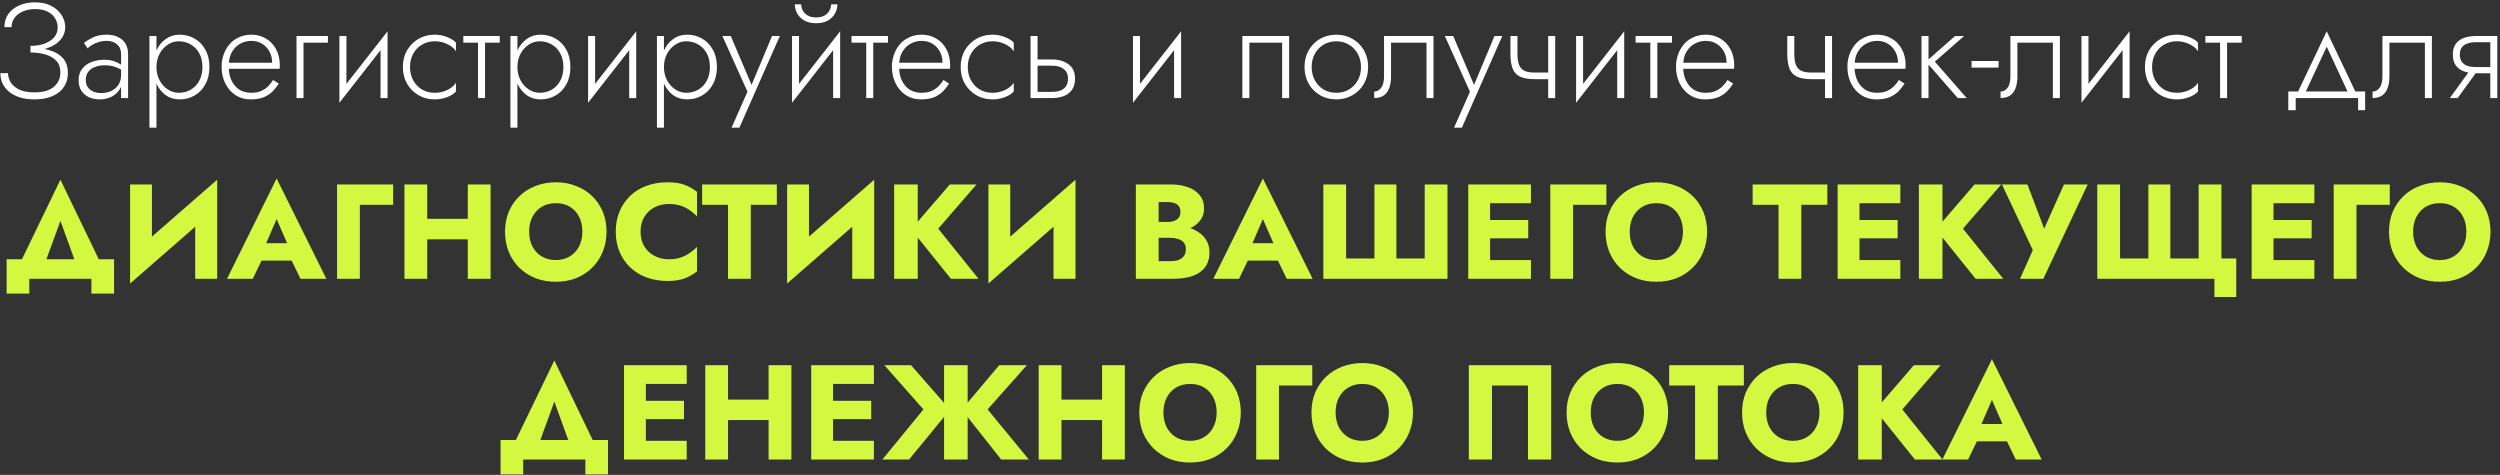 <?xml version="1.0" encoding="UTF-8"?> <svg xmlns="http://www.w3.org/2000/svg" width="816" height="155" viewBox="0 0 816 155" fill="none"><rect x="0" y="0" width="816" height="155" fill="#333333" stroke="none"/> <path d="M9.934 16.556C11.636 16.556 13.176 16.365 14.554 15.984C15.962 15.603 17.165 15.075 18.162 14.4C19.16 13.696 19.922 12.889 20.45 11.98C21.008 11.041 21.286 10.029 21.286 8.944C21.286 7.477 20.89 6.128 20.098 4.896C19.306 3.664 18.177 2.667 16.71 1.904C15.244 1.141 13.484 0.76 11.43 0.76C9.465 0.76 7.72 1.112 6.194 1.816C4.698 2.491 3.525 3.429 2.674 4.632C1.853 5.835 1.442 7.243 1.442 8.856H3.774C3.774 7.712 4.097 6.7 4.742 5.82C5.388 4.94 6.282 4.251 7.426 3.752C8.6 3.224 9.949 2.96 11.474 2.96C13.029 2.96 14.349 3.224 15.434 3.752C16.549 4.28 17.385 5.013 17.942 5.952C18.529 6.861 18.822 7.888 18.822 9.032C18.822 10.176 18.456 11.203 17.722 12.112C16.989 12.992 15.948 13.696 14.598 14.224C13.278 14.723 11.724 14.972 9.934 14.972V16.556ZM11.254 32.44C13.542 32.44 15.493 32.088 17.106 31.384C18.749 30.68 19.996 29.683 20.846 28.392C21.726 27.101 22.166 25.591 22.166 23.86C22.166 21.807 21.624 20.179 20.538 18.976C19.453 17.773 17.986 16.908 16.138 16.38C14.29 15.823 12.222 15.544 9.934 15.544V17.128C11.724 17.128 13.352 17.348 14.818 17.788C16.314 18.228 17.502 18.917 18.382 19.856C19.262 20.795 19.702 22.041 19.702 23.596C19.702 25.561 18.984 27.145 17.546 28.348C16.138 29.551 14.041 30.152 11.254 30.152C9.377 30.152 7.808 29.888 6.546 29.36C5.285 28.803 4.317 28.055 3.642 27.116C2.997 26.148 2.645 25.063 2.586 23.86H0.122C0.122 25.063 0.357 26.192 0.826 27.248C1.325 28.275 2.044 29.184 2.982 29.976C3.921 30.739 5.08 31.34 6.458 31.78C7.837 32.22 9.436 32.44 11.254 32.44ZM27.994 26.06C27.994 25.033 28.258 24.168 28.786 23.464C29.314 22.76 30.033 22.232 30.942 21.88C31.881 21.499 32.937 21.308 34.11 21.308C35.489 21.308 36.677 21.499 37.674 21.88C38.701 22.232 39.625 22.716 40.446 23.332V21.924C40.211 21.66 39.815 21.337 39.258 20.956C38.73 20.575 38.026 20.237 37.146 19.944C36.295 19.651 35.254 19.504 34.022 19.504C32.438 19.504 31.015 19.768 29.754 20.296C28.493 20.795 27.495 21.543 26.762 22.54C26.029 23.508 25.662 24.711 25.662 26.148C25.662 27.585 25.985 28.773 26.63 29.712C27.275 30.621 28.111 31.311 29.138 31.78C30.194 32.22 31.323 32.44 32.526 32.44C33.963 32.44 35.239 32.161 36.354 31.604C37.498 31.017 38.393 30.225 39.038 29.228C39.713 28.201 40.05 27.043 40.05 25.752L39.522 24.432C39.522 25.693 39.243 26.764 38.686 27.644C38.129 28.524 37.351 29.199 36.354 29.668C35.386 30.137 34.286 30.372 33.054 30.372C32.174 30.372 31.338 30.225 30.546 29.932C29.783 29.609 29.167 29.14 28.698 28.524C28.229 27.879 27.994 27.057 27.994 26.06ZM28.566 15.764C28.977 15.412 29.475 15.045 30.062 14.664C30.678 14.283 31.382 13.975 32.174 13.74C32.966 13.476 33.846 13.344 34.814 13.344C36.222 13.344 37.351 13.725 38.202 14.488C39.082 15.221 39.522 16.277 39.522 17.656V32H41.81V17.656C41.81 16.336 41.531 15.207 40.974 14.268C40.417 13.329 39.61 12.611 38.554 12.112C37.527 11.584 36.281 11.32 34.814 11.32C33.083 11.32 31.602 11.613 30.37 12.2C29.167 12.787 28.185 13.388 27.422 14.004L28.566 15.764ZM51.066 41.68V11.76H48.778V41.68H51.066ZM68.358 21.88C68.358 19.68 67.918 17.803 67.037 16.248C66.187 14.664 65.013 13.447 63.517 12.596C62.051 11.745 60.408 11.32 58.59 11.32C56.888 11.32 55.392 11.789 54.102 12.728C52.811 13.637 51.799 14.884 51.066 16.468C50.361 18.052 50.01 19.856 50.01 21.88C50.01 23.875 50.361 25.679 51.066 27.292C51.799 28.876 52.811 30.137 54.102 31.076C55.392 31.985 56.888 32.44 58.59 32.44C60.408 32.44 62.051 32.015 63.517 31.164C65.013 30.313 66.187 29.096 67.037 27.512C67.918 25.928 68.358 24.051 68.358 21.88ZM66.07 21.88C66.07 23.64 65.718 25.151 65.013 26.412C64.309 27.673 63.371 28.641 62.197 29.316C61.024 29.961 59.719 30.284 58.282 30.284C57.05 30.284 55.876 29.917 54.761 29.184C53.647 28.451 52.752 27.453 52.078 26.192C51.403 24.931 51.066 23.493 51.066 21.88C51.066 20.267 51.403 18.829 52.078 17.568C52.752 16.307 53.647 15.309 54.761 14.576C55.876 13.843 57.05 13.476 58.282 13.476C59.719 13.476 61.024 13.813 62.197 14.488C63.371 15.133 64.309 16.087 65.013 17.348C65.718 18.609 66.07 20.12 66.07 21.88ZM73.783 22.452H91.251C91.281 22.276 91.295 22.1 91.295 21.924C91.325 21.719 91.339 21.528 91.339 21.352C91.339 19.328 90.929 17.568 90.107 16.072C89.315 14.576 88.215 13.417 86.807 12.596C85.399 11.745 83.815 11.32 82.055 11.32C80.442 11.32 78.975 11.657 77.655 12.332C76.335 12.977 75.25 13.901 74.399 15.104C73.549 16.277 72.947 17.641 72.595 19.196C72.507 19.636 72.434 20.076 72.375 20.516C72.346 20.927 72.331 21.367 72.331 21.836C72.331 23.86 72.742 25.679 73.563 27.292C74.385 28.905 75.499 30.167 76.907 31.076C78.345 31.985 79.943 32.44 81.703 32.44C83.493 32.44 84.959 32.205 86.103 31.736C87.247 31.237 88.201 30.607 88.963 29.844C89.726 29.052 90.401 28.201 90.987 27.292L89.139 26.104C88.699 26.837 88.157 27.527 87.511 28.172C86.895 28.788 86.133 29.301 85.223 29.712C84.343 30.093 83.258 30.284 81.967 30.284C80.53 30.284 79.254 29.947 78.139 29.272C77.054 28.568 76.203 27.585 75.587 26.324C74.971 25.033 74.663 23.537 74.663 21.836L74.707 21.044C74.707 19.46 75.045 18.096 75.719 16.952C76.394 15.779 77.289 14.884 78.403 14.268C79.518 13.652 80.735 13.344 82.055 13.344C83.375 13.344 84.534 13.652 85.531 14.268C86.558 14.884 87.365 15.735 87.951 16.82C88.538 17.876 88.831 19.093 88.831 20.472H73.783V22.452ZM96.78 11.76V32H99.068V13.916H107.032V11.76H96.78ZM126.276 13.74L126.496 10.22L111.008 30.02L110.788 33.54L126.276 13.74ZM113.076 11.76H110.788V33.54L113.076 30.284V11.76ZM126.496 10.22L124.208 13.476V32H126.496V10.22ZM133.826 21.88C133.826 20.237 134.178 18.785 134.882 17.524C135.586 16.263 136.539 15.28 137.742 14.576C138.974 13.843 140.353 13.476 141.878 13.476C142.963 13.476 143.975 13.637 144.914 13.96C145.853 14.283 146.659 14.693 147.334 15.192C148.038 15.691 148.537 16.219 148.83 16.776V13.916C148.214 13.212 147.261 12.611 145.97 12.112C144.709 11.584 143.345 11.32 141.878 11.32C139.913 11.32 138.153 11.775 136.598 12.684C135.043 13.593 133.797 14.84 132.858 16.424C131.949 18.008 131.494 19.827 131.494 21.88C131.494 23.904 131.949 25.723 132.858 27.336C133.797 28.92 135.043 30.167 136.598 31.076C138.153 31.985 139.913 32.44 141.878 32.44C143.345 32.44 144.709 32.191 145.97 31.692C147.261 31.193 148.214 30.577 148.83 29.844V26.984C148.537 27.512 148.038 28.04 147.334 28.568C146.659 29.067 145.853 29.477 144.914 29.8C143.975 30.123 142.963 30.284 141.878 30.284C140.353 30.284 138.974 29.932 137.742 29.228C136.539 28.495 135.586 27.497 134.882 26.236C134.178 24.975 133.826 23.523 133.826 21.88ZM151.23 11.76V13.916H163.11V11.76H151.23ZM156.026 12.376V32H158.314V12.376H156.026ZM168.886 41.68V11.76H166.598V41.68H168.886ZM186.178 21.88C186.178 19.68 185.738 17.803 184.858 16.248C184.007 14.664 182.834 13.447 181.338 12.596C179.871 11.745 178.228 11.32 176.41 11.32C174.708 11.32 173.212 11.789 171.922 12.728C170.631 13.637 169.619 14.884 168.886 16.468C168.182 18.052 167.83 19.856 167.83 21.88C167.83 23.875 168.182 25.679 168.886 27.292C169.619 28.876 170.631 30.137 171.922 31.076C173.212 31.985 174.708 32.44 176.41 32.44C178.228 32.44 179.871 32.015 181.338 31.164C182.834 30.313 184.007 29.096 184.858 27.512C185.738 25.928 186.178 24.051 186.178 21.88ZM183.89 21.88C183.89 23.64 183.538 25.151 182.834 26.412C182.13 27.673 181.191 28.641 180.018 29.316C178.844 29.961 177.539 30.284 176.102 30.284C174.87 30.284 173.696 29.917 172.582 29.184C171.467 28.451 170.572 27.453 169.898 26.192C169.223 24.931 168.886 23.493 168.886 21.88C168.886 20.267 169.223 18.829 169.898 17.568C170.572 16.307 171.467 15.309 172.582 14.576C173.696 13.843 174.87 13.476 176.102 13.476C177.539 13.476 178.844 13.813 180.018 14.488C181.191 15.133 182.13 16.087 182.834 17.348C183.538 18.609 183.89 20.12 183.89 21.88ZM207.444 13.74L207.664 10.22L192.176 30.02L191.956 33.54L207.444 13.74ZM194.244 11.76H191.956V33.54L194.244 30.284V11.76ZM207.664 10.22L205.376 13.476V32H207.664V10.22ZM216.71 41.68V11.76H214.422V41.68H216.71ZM234.002 21.88C234.002 19.68 233.562 17.803 232.682 16.248C231.831 14.664 230.658 13.447 229.162 12.596C227.695 11.745 226.053 11.32 224.234 11.32C222.533 11.32 221.037 11.789 219.746 12.728C218.455 13.637 217.443 14.884 216.71 16.468C216.006 18.052 215.654 19.856 215.654 21.88C215.654 23.875 216.006 25.679 216.71 27.292C217.443 28.876 218.455 30.137 219.746 31.076C221.037 31.985 222.533 32.44 224.234 32.44C226.053 32.44 227.695 32.015 229.162 31.164C230.658 30.313 231.831 29.096 232.682 27.512C233.562 25.928 234.002 24.051 234.002 21.88ZM231.714 21.88C231.714 23.64 231.362 25.151 230.658 26.412C229.954 27.673 229.015 28.641 227.842 29.316C226.669 29.961 225.363 30.284 223.926 30.284C222.694 30.284 221.521 29.917 220.406 29.184C219.291 28.451 218.397 27.453 217.722 26.192C217.047 24.931 216.71 23.493 216.71 21.88C216.71 20.267 217.047 18.829 217.722 17.568C218.397 16.307 219.291 15.309 220.406 14.576C221.521 13.843 222.694 13.476 223.926 13.476C225.363 13.476 226.669 13.813 227.842 14.488C229.015 15.133 229.954 16.087 230.658 17.348C231.362 18.609 231.714 20.12 231.714 21.88ZM254.535 11.76H251.983L244.811 28.92L245.867 29.008L238.519 11.76H235.791L243.975 29.932L238.783 41.68H241.335L254.535 11.76ZM274.002 13.74L274.222 10.22L258.734 30.02L258.514 33.54L274.002 13.74ZM260.802 11.76H258.514V33.54L260.802 30.284V11.76ZM274.222 10.22L271.934 13.476V32H274.222V10.22ZM259.438 1.42C259.438 2.417 259.687 3.4 260.186 4.368C260.714 5.307 261.491 6.084 262.518 6.7C263.574 7.287 264.865 7.58 266.39 7.58C267.945 7.58 269.235 7.287 270.262 6.7C271.289 6.084 272.051 5.307 272.55 4.368C273.078 3.4 273.342 2.417 273.342 1.42H271.274C271.274 2.036 271.113 2.681 270.79 3.356C270.467 4.001 269.939 4.559 269.206 5.028C268.473 5.468 267.534 5.688 266.39 5.688C265.246 5.688 264.307 5.468 263.574 5.028C262.841 4.559 262.313 4.001 261.99 3.356C261.667 2.681 261.506 2.036 261.506 1.42H259.438ZM277.945 11.76V13.916H289.825V11.76H277.945ZM282.741 12.376V32H285.029V12.376H282.741ZM292.58 22.452H310.048C310.077 22.276 310.092 22.1 310.092 21.924C310.121 21.719 310.136 21.528 310.136 21.352C310.136 19.328 309.725 17.568 308.904 16.072C308.112 14.576 307.012 13.417 305.604 12.596C304.196 11.745 302.612 11.32 300.852 11.32C299.239 11.32 297.772 11.657 296.452 12.332C295.132 12.977 294.047 13.901 293.196 15.104C292.345 16.277 291.744 17.641 291.392 19.196C291.304 19.636 291.231 20.076 291.172 20.516C291.143 20.927 291.128 21.367 291.128 21.836C291.128 23.86 291.539 25.679 292.36 27.292C293.181 28.905 294.296 30.167 295.704 31.076C297.141 31.985 298.74 32.44 300.5 32.44C302.289 32.44 303.756 32.205 304.9 31.736C306.044 31.237 306.997 30.607 307.76 29.844C308.523 29.052 309.197 28.201 309.784 27.292L307.936 26.104C307.496 26.837 306.953 27.527 306.308 28.172C305.692 28.788 304.929 29.301 304.02 29.712C303.14 30.093 302.055 30.284 300.764 30.284C299.327 30.284 298.051 29.947 296.936 29.272C295.851 28.568 295 27.585 294.384 26.324C293.768 25.033 293.46 23.537 293.46 21.836L293.504 21.044C293.504 19.46 293.841 18.096 294.516 16.952C295.191 15.779 296.085 14.884 297.2 14.268C298.315 13.652 299.532 13.344 300.852 13.344C302.172 13.344 303.331 13.652 304.328 14.268C305.355 14.884 306.161 15.735 306.748 16.82C307.335 17.876 307.628 19.093 307.628 20.472H292.58V22.452ZM315.885 21.88C315.885 20.237 316.237 18.785 316.941 17.524C317.645 16.263 318.598 15.28 319.801 14.576C321.033 13.843 322.411 13.476 323.937 13.476C325.022 13.476 326.034 13.637 326.973 13.96C327.911 14.283 328.718 14.693 329.393 15.192C330.097 15.691 330.595 16.219 330.889 16.776V13.916C330.273 13.212 329.319 12.611 328.029 12.112C326.767 11.584 325.403 11.32 323.937 11.32C321.971 11.32 320.211 11.775 318.657 12.684C317.102 13.593 315.855 14.84 314.917 16.424C314.007 18.008 313.553 19.827 313.553 21.88C313.553 23.904 314.007 25.723 314.917 27.336C315.855 28.92 317.102 30.167 318.657 31.076C320.211 31.985 321.971 32.44 323.937 32.44C325.403 32.44 326.767 32.191 328.029 31.692C329.319 31.193 330.273 30.577 330.889 29.844V26.984C330.595 27.512 330.097 28.04 329.393 28.568C328.718 29.067 327.911 29.477 326.973 29.8C326.034 30.123 325.022 30.284 323.937 30.284C322.411 30.284 321.033 29.932 319.801 29.228C318.598 28.495 317.645 27.497 316.941 26.236C316.237 24.975 315.885 23.523 315.885 21.88ZM336.368 11.76V32H338.656V11.76H336.368ZM337.644 21.44H343.496C345.051 21.44 346.283 21.807 347.192 22.54C348.131 23.244 348.6 24.3 348.6 25.708C348.6 26.676 348.38 27.483 347.94 28.128C347.53 28.744 346.943 29.213 346.18 29.536C345.418 29.829 344.523 29.976 343.496 29.976H337.644V32H343.496C344.904 32 346.166 31.78 347.28 31.34C348.395 30.9 349.275 30.211 349.92 29.272C350.566 28.333 350.888 27.145 350.888 25.708C350.888 23.537 350.17 21.953 348.732 20.956C347.324 19.929 345.579 19.416 343.496 19.416H337.644V21.44ZM385.291 13.74L385.511 10.22L370.023 30.02L369.803 33.54L385.291 13.74ZM372.091 11.76H369.803V33.54L372.091 30.284V11.76ZM385.511 10.22L383.223 13.476V32H385.511V10.22ZM420.773 11.76H405.505V32H407.793V13.916H418.485V32H420.773V11.76ZM425.792 21.88C425.792 23.904 426.247 25.723 427.156 27.336C428.066 28.92 429.298 30.167 430.852 31.076C432.436 31.985 434.211 32.44 436.176 32.44C438.142 32.44 439.902 31.985 441.456 31.076C443.04 30.167 444.287 28.92 445.196 27.336C446.106 25.723 446.56 23.904 446.56 21.88C446.56 19.827 446.106 18.008 445.196 16.424C444.287 14.84 443.04 13.593 441.456 12.684C439.902 11.775 438.142 11.32 436.176 11.32C434.211 11.32 432.436 11.775 430.852 12.684C429.298 13.593 428.066 14.84 427.156 16.424C426.247 18.008 425.792 19.827 425.792 21.88ZM428.124 21.88C428.124 20.237 428.476 18.785 429.18 17.524C429.884 16.263 430.838 15.28 432.04 14.576C433.272 13.843 434.651 13.476 436.176 13.476C437.702 13.476 439.066 13.843 440.268 14.576C441.5 15.28 442.468 16.277 443.172 17.568C443.876 18.829 444.228 20.267 444.228 21.88C444.228 23.523 443.876 24.975 443.172 26.236C442.468 27.497 441.5 28.495 440.268 29.228C439.066 29.932 437.702 30.284 436.176 30.284C434.651 30.284 433.272 29.932 432.04 29.228C430.838 28.495 429.884 27.497 429.18 26.236C428.476 24.975 428.124 23.523 428.124 21.88ZM467.896 11.76H451.748V24.96C451.748 26.661 451.425 27.908 450.78 28.7C450.164 29.492 449.416 29.888 448.536 29.888V32C449.709 32 450.706 31.751 451.528 31.252C452.349 30.724 452.965 29.947 453.376 28.92C453.816 27.864 454.036 26.544 454.036 24.96V13.916H465.608V32H467.896V11.76ZM490.348 11.76H487.796L480.624 28.92L481.68 29.008L474.332 11.76H471.604L479.788 29.932L474.596 41.68H477.148L490.348 11.76ZM500.927 25.84H506.955V23.684H500.927V25.84ZM505.327 11.76V32H507.615V11.76H505.327ZM495.295 11.76H493.007V17.568C493.007 19.533 493.241 21.132 493.711 22.364C494.18 23.567 494.987 24.447 496.131 25.004C497.304 25.561 498.903 25.84 500.927 25.84V23.684C499.519 23.684 498.404 23.493 497.583 23.112C496.761 22.701 496.175 22.056 495.823 21.176C495.471 20.267 495.295 19.064 495.295 17.568V11.76ZM529.924 13.74L530.144 10.22L514.656 30.02L514.436 33.54L529.924 13.74ZM516.724 11.76H514.436V33.54L516.724 30.284V11.76ZM530.144 10.22L527.856 13.476V32H530.144V10.22ZM533.866 11.76V13.916H545.746V11.76H533.866ZM538.662 12.376V32H540.95V12.376H538.662ZM548.502 22.452H565.97C565.999 22.276 566.014 22.1 566.014 21.924C566.043 21.719 566.058 21.528 566.058 21.352C566.058 19.328 565.647 17.568 564.826 16.072C564.034 14.576 562.934 13.417 561.526 12.596C560.118 11.745 558.534 11.32 556.774 11.32C555.161 11.32 553.694 11.657 552.374 12.332C551.054 12.977 549.969 13.901 549.118 15.104C548.267 16.277 547.666 17.641 547.314 19.196C547.226 19.636 547.153 20.076 547.094 20.516C547.065 20.927 547.05 21.367 547.05 21.836C547.05 23.86 547.461 25.679 548.282 27.292C549.103 28.905 550.218 30.167 551.626 31.076C553.063 31.985 554.662 32.44 556.422 32.44C558.211 32.44 559.678 32.205 560.822 31.736C561.966 31.237 562.919 30.607 563.682 29.844C564.445 29.052 565.119 28.201 565.706 27.292L563.858 26.104C563.418 26.837 562.875 27.527 562.23 28.172C561.614 28.788 560.851 29.301 559.942 29.712C559.062 30.093 557.977 30.284 556.686 30.284C555.249 30.284 553.973 29.947 552.858 29.272C551.773 28.568 550.922 27.585 550.306 26.324C549.69 25.033 549.382 23.537 549.382 21.836L549.426 21.044C549.426 19.46 549.763 18.096 550.438 16.952C551.113 15.779 552.007 14.884 553.122 14.268C554.237 13.652 555.454 13.344 556.774 13.344C558.094 13.344 559.253 13.652 560.25 14.268C561.277 14.884 562.083 15.735 562.67 16.82C563.257 17.876 563.55 19.093 563.55 20.472H548.502V22.452ZM591.29 25.84H597.318V23.684H591.29V25.84ZM595.69 11.76V32H597.978V11.76H595.69ZM585.658 11.76H583.37V17.568C583.37 19.533 583.605 21.132 584.074 22.364C584.543 23.567 585.35 24.447 586.494 25.004C587.667 25.561 589.266 25.84 591.29 25.84V23.684C589.882 23.684 588.767 23.493 587.946 23.112C587.125 22.701 586.538 22.056 586.186 21.176C585.834 20.267 585.658 19.064 585.658 17.568V11.76ZM604.447 22.452H621.915C621.945 22.276 621.959 22.1 621.959 21.924C621.989 21.719 622.003 21.528 622.003 21.352C622.003 19.328 621.593 17.568 620.771 16.072C619.979 14.576 618.879 13.417 617.471 12.596C616.063 11.745 614.479 11.32 612.719 11.32C611.106 11.32 609.639 11.657 608.319 12.332C606.999 12.977 605.914 13.901 605.063 15.104C604.213 16.277 603.611 17.641 603.259 19.196C603.171 19.636 603.098 20.076 603.039 20.516C603.01 20.927 602.995 21.367 602.995 21.836C602.995 23.86 603.406 25.679 604.227 27.292C605.049 28.905 606.163 30.167 607.571 31.076C609.009 31.985 610.607 32.44 612.367 32.44C614.157 32.44 615.623 32.205 616.767 31.736C617.911 31.237 618.865 30.607 619.627 29.844C620.39 29.052 621.065 28.201 621.651 27.292L619.803 26.104C619.363 26.837 618.821 27.527 618.175 28.172C617.559 28.788 616.797 29.301 615.887 29.712C615.007 30.093 613.922 30.284 612.631 30.284C611.194 30.284 609.918 29.947 608.803 29.272C607.718 28.568 606.867 27.585 606.251 26.324C605.635 25.033 605.327 23.537 605.327 21.836L605.371 21.044C605.371 19.46 605.709 18.096 606.383 16.952C607.058 15.779 607.953 14.884 609.067 14.268C610.182 13.652 611.399 13.344 612.719 13.344C614.039 13.344 615.198 13.652 616.195 14.268C617.222 14.884 618.029 15.735 618.615 16.82C619.202 17.876 619.495 19.093 619.495 20.472H604.447V22.452ZM627.18 11.76V32H629.468V11.76H627.18ZM638.136 11.76L628.632 20.12L639.016 32H641.92L631.536 20.12L641.084 11.76H638.136ZM643.523 22.056H652.323V19.9H643.523V22.056ZM672.341 11.76H656.193V24.96C656.193 26.661 655.87 27.908 655.225 28.7C654.609 29.492 653.861 29.888 652.981 29.888V32C654.154 32 655.152 31.751 655.973 31.252C656.794 30.724 657.41 29.947 657.821 28.92C658.261 27.864 658.481 26.544 658.481 24.96V13.916H670.053V32H672.341V11.76ZM694.881 13.74L695.101 10.22L679.613 30.02L679.393 33.54L694.881 13.74ZM681.681 11.76H679.393V33.54L681.681 30.284V11.76ZM695.101 10.22L692.813 13.476V32H695.101V10.22ZM702.432 21.88C702.432 20.237 702.784 18.785 703.488 17.524C704.192 16.263 705.145 15.28 706.348 14.576C707.58 13.843 708.958 13.476 710.484 13.476C711.569 13.476 712.581 13.637 713.52 13.96C714.458 14.283 715.265 14.693 715.94 15.192C716.644 15.691 717.142 16.219 717.436 16.776V13.916C716.82 13.212 715.866 12.611 714.576 12.112C713.314 11.584 711.95 11.32 710.484 11.32C708.518 11.32 706.758 11.775 705.204 12.684C703.649 13.593 702.402 14.84 701.464 16.424C700.554 18.008 700.1 19.827 700.1 21.88C700.1 23.904 700.554 25.723 701.464 27.336C702.402 28.92 703.649 30.167 705.204 31.076C706.758 31.985 708.518 32.44 710.484 32.44C711.95 32.44 713.314 32.191 714.576 31.692C715.866 31.193 716.82 30.577 717.436 29.844V26.984C717.142 27.512 716.644 28.04 715.94 28.568C715.265 29.067 714.458 29.477 713.52 29.8C712.581 30.123 711.569 30.284 710.484 30.284C708.958 30.284 707.58 29.932 706.348 29.228C705.145 28.495 704.192 27.497 703.488 26.236C702.784 24.975 702.432 23.523 702.432 21.88ZM719.835 11.76V13.916H731.715V11.76H719.835ZM724.631 12.376V32H726.919V12.376H724.631ZM759.439 15.236L766.787 31.032H769.339L759.439 10.22L749.539 31.032H752.091L759.439 15.236ZM769.691 32V35.96H771.979V29.844H746.899V35.96H749.319V32H769.691ZM793.771 11.76H777.623V24.96C777.623 26.661 777.3 27.908 776.655 28.7C776.039 29.492 775.291 29.888 774.411 29.888V32C775.584 32 776.581 31.751 777.403 31.252C778.224 30.724 778.84 29.947 779.251 28.92C779.691 27.864 779.911 26.544 779.911 24.96V13.916H791.483V32H793.771V11.76ZM802.187 32L809.227 22.276H806.675L799.635 32H802.187ZM815.123 32V11.76H812.835V32H815.123ZM813.759 21.88H807.995C806.968 21.88 806.073 21.748 805.311 21.484C804.548 21.191 803.947 20.751 803.507 20.164C803.096 19.548 802.891 18.771 802.891 17.832C802.891 16.864 803.096 16.087 803.507 15.5C803.947 14.913 804.548 14.488 805.311 14.224C806.073 13.931 806.968 13.784 807.995 13.784H813.759V11.76H807.995C806.616 11.76 805.355 11.965 804.211 12.376C803.096 12.787 802.216 13.432 801.571 14.312C800.925 15.192 800.603 16.365 800.603 17.832C800.603 19.269 800.925 20.443 801.571 21.352C802.216 22.232 803.096 22.877 804.211 23.288C805.355 23.699 806.616 23.904 807.995 23.904H813.759V21.88Z" fill="white"></path> <path d="M19.72 72.08L26.1 89.68H34.68L19.72 58.66L4.716 89.68H13.296L19.72 72.08ZM29.84 91V95.84H37.232V84.62H2.164V95.84H9.556V91H29.84ZM70.665 67.944L70.885 58.66L42.681 83.256L42.461 92.54L70.665 67.944ZM49.589 60.2H42.461V92.54L49.589 85.236V60.2ZM70.885 58.66L63.713 66.228V91H70.885V58.66ZM82.235 85.06H98.515L98.031 79.384H82.763L82.235 85.06ZM90.287 71.508L94.643 81.496L94.379 83.388L98.075 91H106.523L90.287 58.264L74.095 91H82.499L86.327 83.08L85.975 81.452L90.287 71.508ZM110.014 60.2V91H117.45V66.844H128.318V60.2H110.014ZM134.076 78.108H157.396V71.42H134.076V78.108ZM152.688 60.2V91H160.124V60.2H152.688ZM132.008 60.2V91H139.444V60.2H132.008ZM172.714 75.6C172.714 73.781 173.066 72.183 173.77 70.804C174.503 69.396 175.515 68.296 176.806 67.504C178.126 66.712 179.666 66.316 181.426 66.316C183.215 66.316 184.755 66.712 186.046 67.504C187.336 68.296 188.334 69.396 189.038 70.804C189.742 72.183 190.094 73.781 190.094 75.6C190.094 77.419 189.727 79.032 188.994 80.44C188.29 81.819 187.278 82.904 185.958 83.696C184.667 84.488 183.156 84.884 181.426 84.884C179.666 84.884 178.126 84.488 176.806 83.696C175.515 82.904 174.503 81.819 173.77 80.44C173.066 79.032 172.714 77.419 172.714 75.6ZM164.838 75.6C164.838 77.976 165.234 80.161 166.026 82.156C166.847 84.151 167.991 85.881 169.458 87.348C170.954 88.815 172.714 89.959 174.738 90.78C176.762 91.572 178.991 91.968 181.426 91.968C183.831 91.968 186.046 91.572 188.07 90.78C190.094 89.959 191.839 88.815 193.306 87.348C194.802 85.881 195.946 84.151 196.738 82.156C197.559 80.161 197.97 77.976 197.97 75.6C197.97 73.224 197.559 71.053 196.738 69.088C195.916 67.123 194.758 65.421 193.262 63.984C191.766 62.547 190.006 61.447 187.982 60.684C185.987 59.892 183.802 59.496 181.426 59.496C179.079 59.496 176.894 59.892 174.87 60.684C172.846 61.447 171.086 62.547 169.59 63.984C168.094 65.421 166.92 67.123 166.07 69.088C165.248 71.053 164.838 73.224 164.838 75.6ZM209.071 75.6C209.071 73.693 209.496 72.065 210.347 70.716C211.197 69.367 212.312 68.34 213.691 67.636C215.099 66.932 216.639 66.58 218.311 66.58C219.777 66.58 221.068 66.771 222.183 67.152C223.297 67.504 224.295 68.003 225.175 68.648C226.055 69.264 226.832 69.924 227.507 70.628V62.62C226.275 61.652 224.925 60.889 223.459 60.332C221.992 59.775 220.129 59.496 217.871 59.496C215.407 59.496 213.133 59.877 211.051 60.64C208.968 61.403 207.179 62.503 205.683 63.94C204.187 65.377 203.028 67.079 202.207 69.044C201.385 71.009 200.975 73.195 200.975 75.6C200.975 78.005 201.385 80.191 202.207 82.156C203.028 84.121 204.187 85.823 205.683 87.26C207.179 88.697 208.968 89.797 211.051 90.56C213.133 91.323 215.407 91.704 217.871 91.704C220.129 91.704 221.992 91.425 223.459 90.868C224.925 90.311 226.275 89.548 227.507 88.58V80.572C226.832 81.276 226.055 81.936 225.175 82.552C224.295 83.168 223.297 83.667 222.183 84.048C221.068 84.429 219.777 84.62 218.311 84.62C216.639 84.62 215.099 84.268 213.691 83.564C212.312 82.86 211.197 81.833 210.347 80.484C209.496 79.105 209.071 77.477 209.071 75.6ZM229.174 66.844H237.622V91H245.058V66.844H253.55V60.2H229.174V66.844ZM285.122 67.944L285.342 58.66L257.138 83.256L256.918 92.54L285.122 67.944ZM264.046 60.2H256.918V92.54L264.046 85.236V60.2ZM285.342 58.66L278.17 66.228V91H285.342V58.66ZM291.852 60.2V91H299.552V60.2H291.852ZM310.024 60.2L297.396 74.852L310.376 91H319.396L306.24 74.632L318.736 60.2H310.024ZM350.821 67.944L351.041 58.66L322.837 83.256L322.617 92.54L350.821 67.944ZM329.745 60.2H322.617V92.54L329.745 85.236V60.2ZM351.041 58.66L343.869 66.228V91H351.041V58.66ZM376.286 75.688H382.05C384.192 75.688 386.069 75.395 387.682 74.808C389.325 74.192 390.616 73.312 391.554 72.168C392.522 71.024 393.006 69.645 393.006 68.032C393.006 66.272 392.522 64.82 391.554 63.676C390.616 62.503 389.325 61.637 387.682 61.08C386.069 60.493 384.192 60.2 382.05 60.2H370.742V91H382.798C385.233 91 387.345 90.707 389.134 90.12C390.924 89.504 392.302 88.565 393.27 87.304C394.268 86.043 394.766 84.385 394.766 82.332C394.766 80.777 394.414 79.457 393.71 78.372C393.036 77.257 392.126 76.348 390.982 75.644C389.838 74.911 388.562 74.383 387.154 74.06C385.746 73.737 384.294 73.576 382.798 73.576H376.286V77.624H381.962C382.696 77.624 383.356 77.697 383.942 77.844C384.558 77.961 385.101 78.167 385.57 78.46C386.04 78.753 386.406 79.135 386.67 79.604C386.934 80.073 387.066 80.631 387.066 81.276C387.066 82.273 386.832 83.065 386.362 83.652C385.922 84.209 385.321 84.62 384.558 84.884C383.796 85.119 382.93 85.236 381.962 85.236H378.178V65.964H381.258C382.549 65.964 383.546 66.228 384.25 66.756C384.954 67.284 385.306 68.076 385.306 69.132C385.306 69.836 385.145 70.437 384.822 70.936C384.5 71.405 384.03 71.772 383.414 72.036C382.828 72.3 382.109 72.432 381.258 72.432H376.286V75.688ZM404.157 85.06H420.437L419.953 79.384H404.685L404.157 85.06ZM412.209 71.508L416.565 81.496L416.301 83.388L419.997 91H428.445L412.209 58.264L396.017 91H404.421L408.249 83.08L407.897 81.452L412.209 71.508ZM465.024 84.356H455.784V60.2H448.612V84.356H439.372V60.2H431.936V91H472.46V60.2H465.024V84.356ZM484.166 91H499.698V84.884H484.166V91ZM484.166 66.316H499.698V60.2H484.166V66.316ZM484.166 77.8H498.818V71.816H484.166V77.8ZM479.238 60.2V91H486.366V60.2H479.238ZM506.014 60.2V91H513.45V66.844H524.318V60.2H506.014ZM531.933 75.6C531.933 73.781 532.285 72.183 532.989 70.804C533.722 69.396 534.734 68.296 536.025 67.504C537.345 66.712 538.885 66.316 540.645 66.316C542.434 66.316 543.974 66.712 545.265 67.504C546.555 68.296 547.553 69.396 548.257 70.804C548.961 72.183 549.313 73.781 549.313 75.6C549.313 77.419 548.946 79.032 548.213 80.44C547.509 81.819 546.497 82.904 545.177 83.696C543.886 84.488 542.375 84.884 540.645 84.884C538.885 84.884 537.345 84.488 536.025 83.696C534.734 82.904 533.722 81.819 532.989 80.44C532.285 79.032 531.933 77.419 531.933 75.6ZM524.057 75.6C524.057 77.976 524.453 80.161 525.245 82.156C526.066 84.151 527.21 85.881 528.677 87.348C530.173 88.815 531.933 89.959 533.957 90.78C535.981 91.572 538.21 91.968 540.645 91.968C543.05 91.968 545.265 91.572 547.289 90.78C549.313 89.959 551.058 88.815 552.525 87.348C554.021 85.881 555.165 84.151 555.957 82.156C556.778 80.161 557.189 77.976 557.189 75.6C557.189 73.224 556.778 71.053 555.957 69.088C555.135 67.123 553.977 65.421 552.481 63.984C550.985 62.547 549.225 61.447 547.201 60.684C545.206 59.892 543.021 59.496 540.645 59.496C538.298 59.496 536.113 59.892 534.089 60.684C532.065 61.447 530.305 62.547 528.809 63.984C527.313 65.421 526.139 67.123 525.289 69.088C524.467 71.053 524.057 73.224 524.057 75.6ZM572.065 66.844H580.513V91H587.949V66.844H596.441V60.2H572.065V66.844ZM604.737 91H620.269V84.884H604.737V91ZM604.737 66.316H620.269V60.2H604.737V66.316ZM604.737 77.8H619.389V71.816H604.737V77.8ZM599.809 60.2V91H606.937V60.2H599.809ZM626.32 60.2V91H634.02V60.2H626.32ZM644.492 60.2L631.864 74.852L644.844 91H653.864L640.708 74.632L653.204 60.2H644.492ZM681.418 60.2H673.674L665.49 78.504L668.702 78.548L661.75 60.2H653.434L663.51 81.628L659.33 91H666.942L681.418 60.2ZM717.637 84.356H708.397V60.2H701.225V84.356H691.985V60.2H684.549V91H722.785V96.94H729.913V84.356H725.073V60.2H717.637V84.356ZM739.873 91H755.405V84.884H739.873V91ZM739.873 66.316H755.405V60.2H739.873V66.316ZM739.873 77.8H754.525V71.816H739.873V77.8ZM734.945 60.2V91H742.073V60.2H734.945ZM761.721 60.2V91H769.157V66.844H780.025V60.2H761.721ZM787.64 75.6C787.64 73.781 787.992 72.183 788.696 70.804C789.429 69.396 790.441 68.296 791.732 67.504C793.052 66.712 794.592 66.316 796.352 66.316C798.141 66.316 799.681 66.712 800.972 67.504C802.262 68.296 803.26 69.396 803.964 70.804C804.668 72.183 805.02 73.781 805.02 75.6C805.02 77.419 804.653 79.032 803.92 80.44C803.216 81.819 802.204 82.904 800.884 83.696C799.593 84.488 798.082 84.884 796.352 84.884C794.592 84.884 793.052 84.488 791.732 83.696C790.441 82.904 789.429 81.819 788.696 80.44C787.992 79.032 787.64 77.419 787.64 75.6ZM779.764 75.6C779.764 77.976 780.16 80.161 780.952 82.156C781.773 84.151 782.917 85.881 784.384 87.348C785.88 88.815 787.64 89.959 789.664 90.78C791.688 91.572 793.917 91.968 796.352 91.968C798.757 91.968 800.972 91.572 802.996 90.78C805.02 89.959 806.765 88.815 808.232 87.348C809.728 85.881 810.872 84.151 811.664 82.156C812.485 80.161 812.896 77.976 812.896 75.6C812.896 73.224 812.485 71.053 811.664 69.088C810.842 67.123 809.684 65.421 808.188 63.984C806.692 62.547 804.932 61.447 802.908 60.684C800.913 59.892 798.728 59.496 796.352 59.496C794.005 59.496 791.82 59.892 789.796 60.684C787.772 61.447 786.012 62.547 784.516 63.984C783.02 65.421 781.846 67.123 780.996 69.088C780.174 71.053 779.764 73.224 779.764 75.6ZM180.939 131.08L187.319 148.68H195.899L180.939 117.66L165.935 148.68H174.515L180.939 131.08ZM191.059 150V154.84H198.451V143.62H163.383V154.84H170.775V150H191.059ZM208.608 150H224.14V143.884H208.608V150ZM208.608 125.316H224.14V119.2H208.608V125.316ZM208.608 136.8H223.26V130.816H208.608V136.8ZM203.68 119.2V150H210.808V119.2H203.68ZM232.26 137.108H255.58V130.42H232.26V137.108ZM250.872 119.2V150H258.308V119.2H250.872ZM230.192 119.2V150H237.628V119.2H230.192ZM269.709 150H285.241V143.884H269.709V150ZM269.709 125.316H285.241V119.2H269.709V125.316ZM269.709 136.8H284.361V130.816H269.709V136.8ZM264.781 119.2V150H271.909V119.2H264.781ZM297.365 119.2H288.653L301.413 133.632L287.993 150H296.705L310.081 133.72L297.365 119.2ZM308.145 119.2V150H315.845V119.2H308.145ZM326.141 119.2L313.909 133.72L326.801 150H335.821L322.357 133.632L335.161 119.2H326.141ZM341.099 137.108H364.419V130.42H341.099V137.108ZM359.711 119.2V150H367.147V119.2H359.711ZM339.031 119.2V150H346.467V119.2H339.031ZM379.737 134.6C379.737 132.781 380.089 131.183 380.793 129.804C381.527 128.396 382.539 127.296 383.829 126.504C385.149 125.712 386.689 125.316 388.449 125.316C390.239 125.316 391.779 125.712 393.069 126.504C394.36 127.296 395.357 128.396 396.061 129.804C396.765 131.183 397.117 132.781 397.117 134.6C397.117 136.419 396.751 138.032 396.017 139.44C395.313 140.819 394.301 141.904 392.981 142.696C391.691 143.488 390.18 143.884 388.449 143.884C386.689 143.884 385.149 143.488 383.829 142.696C382.539 141.904 381.527 140.819 380.793 139.44C380.089 138.032 379.737 136.419 379.737 134.6ZM371.861 134.6C371.861 136.976 372.257 139.161 373.049 141.156C373.871 143.151 375.015 144.881 376.481 146.348C377.977 147.815 379.737 148.959 381.761 149.78C383.785 150.572 386.015 150.968 388.449 150.968C390.855 150.968 393.069 150.572 395.093 149.78C397.117 148.959 398.863 147.815 400.329 146.348C401.825 144.881 402.969 143.151 403.761 141.156C404.583 139.161 404.993 136.976 404.993 134.6C404.993 132.224 404.583 130.053 403.761 128.088C402.94 126.123 401.781 124.421 400.285 122.984C398.789 121.547 397.029 120.447 395.005 119.684C393.011 118.892 390.825 118.496 388.449 118.496C386.103 118.496 383.917 118.892 381.893 119.684C379.869 120.447 378.109 121.547 376.613 122.984C375.117 124.421 373.944 126.123 373.093 128.088C372.272 130.053 371.861 132.224 371.861 134.6ZM410.022 119.2V150H417.458V125.844H428.326V119.2H410.022ZM435.94 134.6C435.94 132.781 436.292 131.183 436.996 129.804C437.73 128.396 438.742 127.296 440.032 126.504C441.352 125.712 442.892 125.316 444.652 125.316C446.442 125.316 447.982 125.712 449.272 126.504C450.563 127.296 451.56 128.396 452.264 129.804C452.968 131.183 453.32 132.781 453.32 134.6C453.32 136.419 452.954 138.032 452.22 139.44C451.516 140.819 450.504 141.904 449.184 142.696C447.894 143.488 446.383 143.884 444.652 143.884C442.892 143.884 441.352 143.488 440.032 142.696C438.742 141.904 437.73 140.819 436.996 139.44C436.292 138.032 435.94 136.419 435.94 134.6ZM428.064 134.6C428.064 136.976 428.46 139.161 429.252 141.156C430.074 143.151 431.218 144.881 432.684 146.348C434.18 147.815 435.94 148.959 437.964 149.78C439.988 150.572 442.218 150.968 444.652 150.968C447.058 150.968 449.272 150.572 451.296 149.78C453.32 148.959 455.066 147.815 456.532 146.348C458.028 144.881 459.172 143.151 459.964 141.156C460.786 139.161 461.196 136.976 461.196 134.6C461.196 132.224 460.786 130.053 459.964 128.088C459.143 126.123 457.984 124.421 456.488 122.984C454.992 121.547 453.232 120.447 451.208 119.684C449.214 118.892 447.028 118.496 444.652 118.496C442.306 118.496 440.12 118.892 438.096 119.684C436.072 120.447 434.312 121.547 432.816 122.984C431.32 124.421 430.147 126.123 429.296 128.088C428.475 130.053 428.064 132.224 428.064 134.6ZM498.732 125.844V150H506.3V119.2H479.416V150H486.984V125.844H498.732ZM519.214 134.6C519.214 132.781 519.566 131.183 520.27 129.804C521.003 128.396 522.015 127.296 523.306 126.504C524.626 125.712 526.166 125.316 527.926 125.316C529.715 125.316 531.255 125.712 532.546 126.504C533.836 127.296 534.834 128.396 535.538 129.804C536.242 131.183 536.594 132.781 536.594 134.6C536.594 136.419 536.227 138.032 535.494 139.44C534.79 140.819 533.778 141.904 532.458 142.696C531.167 143.488 529.656 143.884 527.926 143.884C526.166 143.884 524.626 143.488 523.306 142.696C522.015 141.904 521.003 140.819 520.27 139.44C519.566 138.032 519.214 136.419 519.214 134.6ZM511.338 134.6C511.338 136.976 511.734 139.161 512.526 141.156C513.347 143.151 514.491 144.881 515.958 146.348C517.454 147.815 519.214 148.959 521.238 149.78C523.262 150.572 525.491 150.968 527.926 150.968C530.331 150.968 532.546 150.572 534.57 149.78C536.594 148.959 538.339 147.815 539.806 146.348C541.302 144.881 542.446 143.151 543.238 141.156C544.059 139.161 544.47 136.976 544.47 134.6C544.47 132.224 544.059 130.053 543.238 128.088C542.416 126.123 541.258 124.421 539.762 122.984C538.266 121.547 536.506 120.447 534.482 119.684C532.487 118.892 530.302 118.496 527.926 118.496C525.579 118.496 523.394 118.892 521.37 119.684C519.346 120.447 517.586 121.547 516.09 122.984C514.594 124.421 513.42 126.123 512.57 128.088C511.748 130.053 511.338 132.224 511.338 134.6ZM544.822 125.844H553.27V150H560.706V125.844H569.198V119.2H544.822V125.844ZM576.491 134.6C576.491 132.781 576.843 131.183 577.547 129.804C578.28 128.396 579.292 127.296 580.583 126.504C581.903 125.712 583.443 125.316 585.203 125.316C586.992 125.316 588.532 125.712 589.823 126.504C591.114 127.296 592.111 128.396 592.815 129.804C593.519 131.183 593.871 132.781 593.871 134.6C593.871 136.419 593.504 138.032 592.771 139.44C592.067 140.819 591.055 141.904 589.735 142.696C588.444 143.488 586.934 143.884 585.203 143.884C583.443 143.884 581.903 143.488 580.583 142.696C579.292 141.904 578.28 140.819 577.547 139.44C576.843 138.032 576.491 136.419 576.491 134.6ZM568.615 134.6C568.615 136.976 569.011 139.161 569.803 141.156C570.624 143.151 571.768 144.881 573.235 146.348C574.731 147.815 576.491 148.959 578.515 149.78C580.539 150.572 582.768 150.968 585.203 150.968C587.608 150.968 589.823 150.572 591.847 149.78C593.871 148.959 595.616 147.815 597.083 146.348C598.579 144.881 599.723 143.151 600.515 141.156C601.336 139.161 601.747 136.976 601.747 134.6C601.747 132.224 601.336 130.053 600.515 128.088C599.694 126.123 598.535 124.421 597.039 122.984C595.543 121.547 593.783 120.447 591.759 119.684C589.764 118.892 587.579 118.496 585.203 118.496C582.856 118.496 580.671 118.892 578.647 119.684C576.623 120.447 574.863 121.547 573.367 122.984C571.871 124.421 570.698 126.123 569.847 128.088C569.026 130.053 568.615 132.224 568.615 134.6ZM606.512 119.2V150H614.212V119.2H606.512ZM624.684 119.2L612.056 133.852L625.036 150H634.056L620.9 133.632L633.396 119.2H624.684ZM642.117 144.06H658.397L657.913 138.384H642.645L642.117 144.06ZM650.169 130.508L654.525 140.496L654.261 142.388L657.957 150H666.405L650.169 117.264L633.977 150H642.381L646.209 142.08L645.857 140.452L650.169 130.508Z" fill="#D4F840"></path> </svg> 